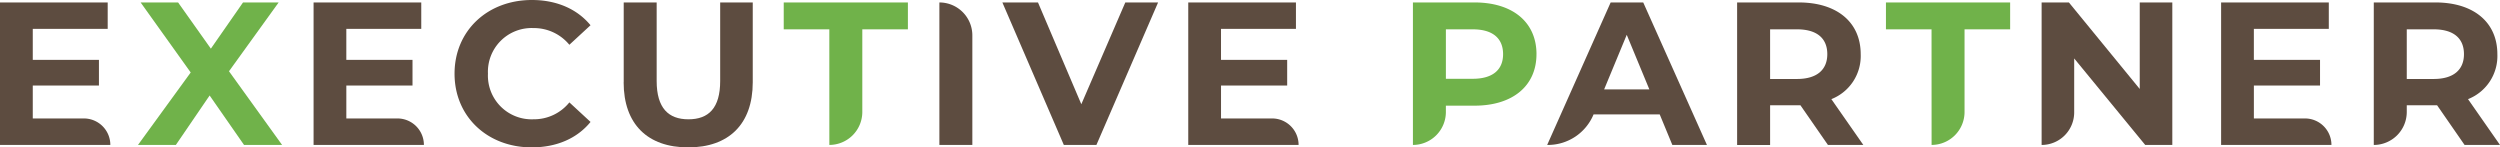 <svg xmlns="http://www.w3.org/2000/svg" width="553.802" height="32.65" viewBox="0 0 553.802 32.65"><g transform="translate(0 0)"><g transform="translate(0 0)"><path d="M24.442,31.791H0V.223H23.856V6.085H7.259V12.94H21.917v5.683H7.259v7.3H18.579a5.861,5.861,0,0,1,5.862,5.862" transform="translate(0 0.317)" fill="#5d4c40"/><path d="M36.123,31.791,28.5,20.834,21.017,31.791H12.628L24.309,15.736,13.213.223h8.3l7.261,10.236L35.9.223h7.891l-11,15.244L44.556,31.791Z" transform="translate(17.937 0.318)" fill="#70b24a"/><path d="M53.14,31.791H28.7V.223H52.554V6.085h-16.6V12.94H50.615v5.683H35.957v7.3H47.277a5.861,5.861,0,0,1,5.862,5.862" transform="translate(40.764 0.317)" fill="#5d4c40"/><path d="M41.6,16.324C41.6,6.809,48.9,0,58.737,0c5.456,0,10.011,1.982,12.986,5.591L67.034,9.919a10.156,10.156,0,0,0-7.937-3.7A9.682,9.682,0,0,0,49,16.324a9.682,9.682,0,0,0,10.1,10.1,10.058,10.058,0,0,0,7.937-3.742l4.688,4.33c-2.975,3.652-7.53,5.635-13.032,5.635C48.9,32.647,41.6,25.838,41.6,16.324" transform="translate(59.091 0)" fill="#5d4c40"/><path d="M57.082,17.9V.224h7.3V17.63c0,6,2.617,8.479,7.036,8.479,4.463,0,7.034-2.481,7.034-8.479V.224h7.215V17.9c0,9.29-5.32,14.431-14.3,14.431s-14.3-5.141-14.3-14.431" transform="translate(81.083 0.319)" fill="#5d4c40"/><path d="M81.828,6.176h-10.1V.224H99.233V6.176h-10.1V24.484a7.3,7.3,0,0,1-7.3,7.3Z" transform="translate(101.885 0.319)" fill="#70b24a"/><path d="M85.973.224h0a7.3,7.3,0,0,1,7.3,7.3V31.792h-7.3Z" transform="translate(122.121 0.319)" fill="#5d4c40"/><path d="M126.233.224,112.569,31.791h-7.215L91.736.224h7.891l9.6,22.547L118.971.224Z" transform="translate(130.308 0.318)" fill="#5d4c40"/><path d="M133.191,31.791H108.749V.223h23.856V6.085h-16.6V12.94h14.658v5.683H116.008v7.3h11.32a5.861,5.861,0,0,1,5.862,5.862" transform="translate(154.474 0.317)" fill="#5d4c40"/><path d="M156.682,11.678c0,7.034-5.277,11.41-13.71,11.41h-6.359v1.4a7.306,7.306,0,0,1-7.3,7.3V.224h13.663c8.433,0,13.71,4.374,13.71,11.454m-7.4,0c0-3.473-2.256-5.5-6.719-5.5h-5.952V17.133h5.952c4.463,0,6.719-2.028,6.719-5.456" transform="translate(183.679 0.319)" fill="#70b24a"/><path d="M166.533,25.026H151.877a10.945,10.945,0,0,1-10.115,6.763H141.6L155.665.224h7.215l14.114,31.565h-7.666Zm-2.3-5.548L159.228,7.393l-5.006,12.085Z" transform="translate(201.13 0.319)" fill="#5d4c40"/><path d="M179.1,31.789,173.008,23h-6.719v8.794h-7.307V.224h13.664c8.435,0,13.712,4.374,13.712,11.454a10.261,10.261,0,0,1-6.5,9.965l7.082,10.147ZM172.24,6.176h-5.952v11h5.952c4.463,0,6.719-2.074,6.719-5.5,0-3.473-2.256-5.5-6.719-5.5" transform="translate(225.826 0.319)" fill="#5d4c40"/><path d="M182.7,6.176H172.6V.224H200.11V6.176h-10.1V24.484a7.3,7.3,0,0,1-7.3,7.3Z" transform="translate(245.177 0.319)" fill="#70b24a"/><path d="M215.8.224V31.792h-6L194.064,12.624V24.576a7.217,7.217,0,0,1-7.215,7.215V.224h6.044l15.692,19.165V.224Z" transform="translate(265.412 0.319)" fill="#5d4c40"/><path d="M227.718,31.791H203.276V.223h23.856V6.085h-16.6V12.94h14.658v5.683H210.535v7.3h11.32a5.861,5.861,0,0,1,5.862,5.862" transform="translate(288.746 0.317)" fill="#5d4c40"/><path d="M237.362,31.789,231.275,23h-6.719v1.489a7.306,7.306,0,0,1-7.307,7.3V.224h13.664c8.435,0,13.712,4.374,13.712,11.454a10.261,10.261,0,0,1-6.5,9.965l7.082,10.147ZM230.507,6.176h-5.952v11h5.952c4.463,0,6.719-2.074,6.719-5.5,0-3.473-2.256-5.5-6.719-5.5" transform="translate(308.593 0.319)" fill="#5d4c40"/></g></g></svg>